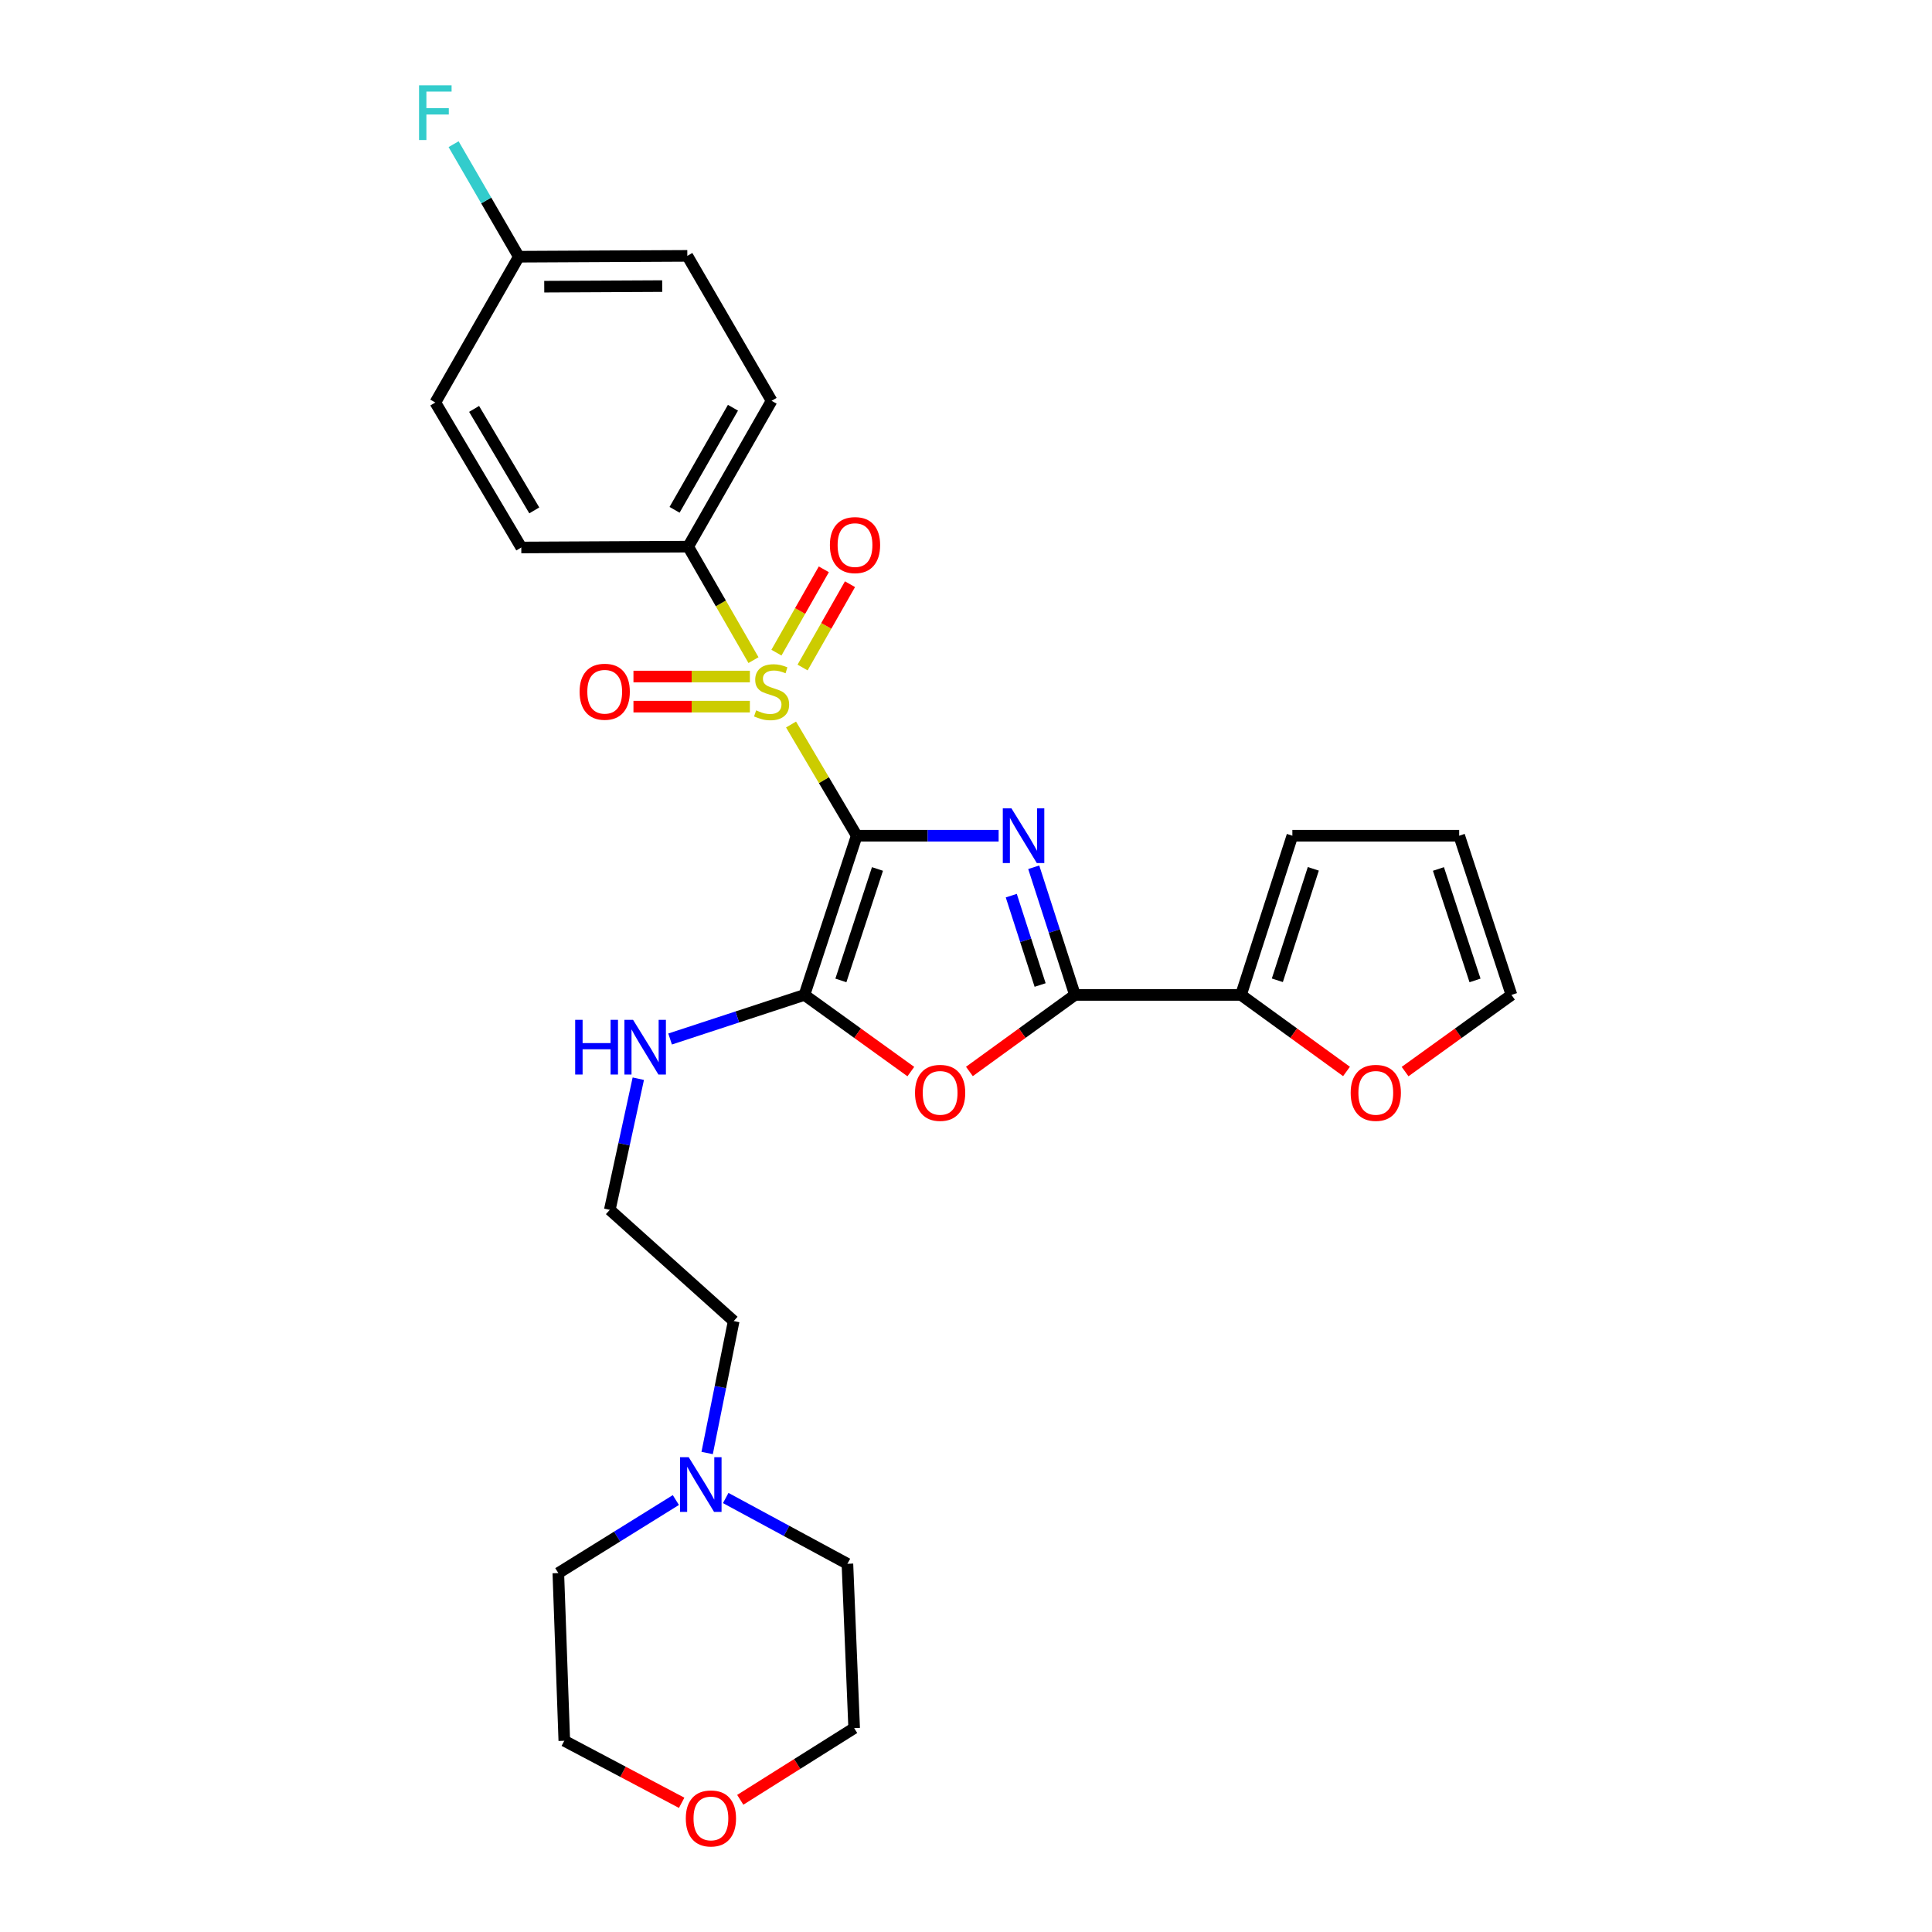 <?xml version='1.0' encoding='iso-8859-1'?>
<svg version='1.1' baseProfile='full'
              xmlns='http://www.w3.org/2000/svg'
                      xmlns:rdkit='http://www.rdkit.org/xml'
                      xmlns:xlink='http://www.w3.org/1999/xlink'
                  xml:space='preserve'
width='1000px' height='1000px' viewBox='0 0 1000 1000'>
<!-- END OF HEADER -->
<rect style='opacity:1.0;fill:#FFFFFF;stroke:none' width='1000' height='1000' x='0' y='0'> </rect>
<path class='bond-0' d='M 443.435,432.562 L 480.161,432.562' style='fill:none;fill-rule:evenodd;stroke:#000000;stroke-width:6px;stroke-linecap:butt;stroke-linejoin:miter;stroke-opacity:1' />
<path class='bond-0' d='M 480.161,432.562 L 516.888,432.562' style='fill:none;fill-rule:evenodd;stroke:#0000FF;stroke-width:6px;stroke-linecap:butt;stroke-linejoin:miter;stroke-opacity:1' />
<path class='bond-1' d='M 443.435,432.562 L 426.439,403.785' style='fill:none;fill-rule:evenodd;stroke:#000000;stroke-width:6px;stroke-linecap:butt;stroke-linejoin:miter;stroke-opacity:1' />
<path class='bond-1' d='M 426.439,403.785 L 409.443,375.008' style='fill:none;fill-rule:evenodd;stroke:#CCCC00;stroke-width:6px;stroke-linecap:butt;stroke-linejoin:miter;stroke-opacity:1' />
<path class='bond-2' d='M 443.435,432.562 L 416.381,514.968' style='fill:none;fill-rule:evenodd;stroke:#000000;stroke-width:6px;stroke-linecap:butt;stroke-linejoin:miter;stroke-opacity:1' />
<path class='bond-2' d='M 454.177,449.782 L 435.24,507.466' style='fill:none;fill-rule:evenodd;stroke:#000000;stroke-width:6px;stroke-linecap:butt;stroke-linejoin:miter;stroke-opacity:1' />
<path class='bond-3' d='M 535.057,448.887 L 545.724,481.927' style='fill:none;fill-rule:evenodd;stroke:#0000FF;stroke-width:6px;stroke-linecap:butt;stroke-linejoin:miter;stroke-opacity:1' />
<path class='bond-3' d='M 545.724,481.927 L 556.39,514.968' style='fill:none;fill-rule:evenodd;stroke:#000000;stroke-width:6px;stroke-linecap:butt;stroke-linejoin:miter;stroke-opacity:1' />
<path class='bond-3' d='M 523.433,463.585 L 530.899,486.713' style='fill:none;fill-rule:evenodd;stroke:#0000FF;stroke-width:6px;stroke-linecap:butt;stroke-linejoin:miter;stroke-opacity:1' />
<path class='bond-3' d='M 530.899,486.713 L 538.366,509.841' style='fill:none;fill-rule:evenodd;stroke:#000000;stroke-width:6px;stroke-linecap:butt;stroke-linejoin:miter;stroke-opacity:1' />
<path class='bond-6' d='M 390.004,341.678 L 373.102,312.308' style='fill:none;fill-rule:evenodd;stroke:#CCCC00;stroke-width:6px;stroke-linecap:butt;stroke-linejoin:miter;stroke-opacity:1' />
<path class='bond-6' d='M 373.102,312.308 L 356.2,282.938' style='fill:none;fill-rule:evenodd;stroke:#000000;stroke-width:6px;stroke-linecap:butt;stroke-linejoin:miter;stroke-opacity:1' />
<path class='bond-7' d='M 388.136,350.173 L 358.006,350.173' style='fill:none;fill-rule:evenodd;stroke:#CCCC00;stroke-width:6px;stroke-linecap:butt;stroke-linejoin:miter;stroke-opacity:1' />
<path class='bond-7' d='M 358.006,350.173 L 327.876,350.173' style='fill:none;fill-rule:evenodd;stroke:#FF0000;stroke-width:6px;stroke-linecap:butt;stroke-linejoin:miter;stroke-opacity:1' />
<path class='bond-7' d='M 388.136,365.751 L 358.006,365.751' style='fill:none;fill-rule:evenodd;stroke:#CCCC00;stroke-width:6px;stroke-linecap:butt;stroke-linejoin:miter;stroke-opacity:1' />
<path class='bond-7' d='M 358.006,365.751 L 327.876,365.751' style='fill:none;fill-rule:evenodd;stroke:#FF0000;stroke-width:6px;stroke-linecap:butt;stroke-linejoin:miter;stroke-opacity:1' />
<path class='bond-8' d='M 415.419,345.51 L 427.686,323.945' style='fill:none;fill-rule:evenodd;stroke:#CCCC00;stroke-width:6px;stroke-linecap:butt;stroke-linejoin:miter;stroke-opacity:1' />
<path class='bond-8' d='M 427.686,323.945 L 439.952,302.381' style='fill:none;fill-rule:evenodd;stroke:#FF0000;stroke-width:6px;stroke-linecap:butt;stroke-linejoin:miter;stroke-opacity:1' />
<path class='bond-8' d='M 401.879,337.808 L 414.145,316.243' style='fill:none;fill-rule:evenodd;stroke:#CCCC00;stroke-width:6px;stroke-linecap:butt;stroke-linejoin:miter;stroke-opacity:1' />
<path class='bond-8' d='M 414.145,316.243 L 426.411,294.679' style='fill:none;fill-rule:evenodd;stroke:#FF0000;stroke-width:6px;stroke-linecap:butt;stroke-linejoin:miter;stroke-opacity:1' />
<path class='bond-4' d='M 416.381,514.968 L 443.914,534.809' style='fill:none;fill-rule:evenodd;stroke:#000000;stroke-width:6px;stroke-linecap:butt;stroke-linejoin:miter;stroke-opacity:1' />
<path class='bond-4' d='M 443.914,534.809 L 471.447,554.65' style='fill:none;fill-rule:evenodd;stroke:#FF0000;stroke-width:6px;stroke-linecap:butt;stroke-linejoin:miter;stroke-opacity:1' />
<path class='bond-11' d='M 416.381,514.968 L 381.612,526.376' style='fill:none;fill-rule:evenodd;stroke:#000000;stroke-width:6px;stroke-linecap:butt;stroke-linejoin:miter;stroke-opacity:1' />
<path class='bond-11' d='M 381.612,526.376 L 346.842,537.785' style='fill:none;fill-rule:evenodd;stroke:#0000FF;stroke-width:6px;stroke-linecap:butt;stroke-linejoin:miter;stroke-opacity:1' />
<path class='bond-5' d='M 556.39,514.968 L 642.336,514.968' style='fill:none;fill-rule:evenodd;stroke:#000000;stroke-width:6px;stroke-linecap:butt;stroke-linejoin:miter;stroke-opacity:1' />
<path class='bond-28' d='M 556.39,514.968 L 529.078,534.777' style='fill:none;fill-rule:evenodd;stroke:#000000;stroke-width:6px;stroke-linecap:butt;stroke-linejoin:miter;stroke-opacity:1' />
<path class='bond-28' d='M 529.078,534.777 L 501.766,554.586' style='fill:none;fill-rule:evenodd;stroke:#FF0000;stroke-width:6px;stroke-linecap:butt;stroke-linejoin:miter;stroke-opacity:1' />
<path class='bond-9' d='M 642.336,514.968 L 669.644,534.776' style='fill:none;fill-rule:evenodd;stroke:#000000;stroke-width:6px;stroke-linecap:butt;stroke-linejoin:miter;stroke-opacity:1' />
<path class='bond-9' d='M 669.644,534.776 L 696.951,554.585' style='fill:none;fill-rule:evenodd;stroke:#FF0000;stroke-width:6px;stroke-linecap:butt;stroke-linejoin:miter;stroke-opacity:1' />
<path class='bond-12' d='M 642.336,514.968 L 668.93,432.562' style='fill:none;fill-rule:evenodd;stroke:#000000;stroke-width:6px;stroke-linecap:butt;stroke-linejoin:miter;stroke-opacity:1' />
<path class='bond-12' d='M 661.15,507.391 L 679.766,449.707' style='fill:none;fill-rule:evenodd;stroke:#000000;stroke-width:6px;stroke-linecap:butt;stroke-linejoin:miter;stroke-opacity:1' />
<path class='bond-16' d='M 356.2,282.938 L 399.376,207.456' style='fill:none;fill-rule:evenodd;stroke:#000000;stroke-width:6px;stroke-linecap:butt;stroke-linejoin:miter;stroke-opacity:1' />
<path class='bond-16' d='M 349.154,263.881 L 379.378,211.044' style='fill:none;fill-rule:evenodd;stroke:#000000;stroke-width:6px;stroke-linecap:butt;stroke-linejoin:miter;stroke-opacity:1' />
<path class='bond-17' d='M 356.2,282.938 L 269.822,283.38' style='fill:none;fill-rule:evenodd;stroke:#000000;stroke-width:6px;stroke-linecap:butt;stroke-linejoin:miter;stroke-opacity:1' />
<path class='bond-13' d='M 727.27,554.649 L 754.799,534.808' style='fill:none;fill-rule:evenodd;stroke:#FF0000;stroke-width:6px;stroke-linecap:butt;stroke-linejoin:miter;stroke-opacity:1' />
<path class='bond-13' d='M 754.799,534.808 L 782.327,514.968' style='fill:none;fill-rule:evenodd;stroke:#000000;stroke-width:6px;stroke-linecap:butt;stroke-linejoin:miter;stroke-opacity:1' />
<path class='bond-10' d='M 366.017,752.081 L 372.887,717.934' style='fill:none;fill-rule:evenodd;stroke:#0000FF;stroke-width:6px;stroke-linecap:butt;stroke-linejoin:miter;stroke-opacity:1' />
<path class='bond-10' d='M 372.887,717.934 L 379.757,683.786' style='fill:none;fill-rule:evenodd;stroke:#000000;stroke-width:6px;stroke-linecap:butt;stroke-linejoin:miter;stroke-opacity:1' />
<path class='bond-24' d='M 349.823,776.422 L 319.407,795.323' style='fill:none;fill-rule:evenodd;stroke:#0000FF;stroke-width:6px;stroke-linecap:butt;stroke-linejoin:miter;stroke-opacity:1' />
<path class='bond-24' d='M 319.407,795.323 L 288.991,814.223' style='fill:none;fill-rule:evenodd;stroke:#000000;stroke-width:6px;stroke-linecap:butt;stroke-linejoin:miter;stroke-opacity:1' />
<path class='bond-25' d='M 375.63,775.37 L 407.127,792.395' style='fill:none;fill-rule:evenodd;stroke:#0000FF;stroke-width:6px;stroke-linecap:butt;stroke-linejoin:miter;stroke-opacity:1' />
<path class='bond-25' d='M 407.127,792.395 L 438.623,809.42' style='fill:none;fill-rule:evenodd;stroke:#000000;stroke-width:6px;stroke-linecap:butt;stroke-linejoin:miter;stroke-opacity:1' />
<path class='bond-22' d='M 330.385,558.335 L 323.007,592.272' style='fill:none;fill-rule:evenodd;stroke:#0000FF;stroke-width:6px;stroke-linecap:butt;stroke-linejoin:miter;stroke-opacity:1' />
<path class='bond-22' d='M 323.007,592.272 L 315.629,626.21' style='fill:none;fill-rule:evenodd;stroke:#000000;stroke-width:6px;stroke-linecap:butt;stroke-linejoin:miter;stroke-opacity:1' />
<path class='bond-14' d='M 668.93,432.562 L 755.274,432.562' style='fill:none;fill-rule:evenodd;stroke:#000000;stroke-width:6px;stroke-linecap:butt;stroke-linejoin:miter;stroke-opacity:1' />
<path class='bond-30' d='M 782.327,514.968 L 755.274,432.562' style='fill:none;fill-rule:evenodd;stroke:#000000;stroke-width:6px;stroke-linecap:butt;stroke-linejoin:miter;stroke-opacity:1' />
<path class='bond-30' d='M 763.469,507.466 L 744.531,449.782' style='fill:none;fill-rule:evenodd;stroke:#000000;stroke-width:6px;stroke-linecap:butt;stroke-linejoin:miter;stroke-opacity:1' />
<path class='bond-15' d='M 383.16,931.578 L 412.635,913.026' style='fill:none;fill-rule:evenodd;stroke:#FF0000;stroke-width:6px;stroke-linecap:butt;stroke-linejoin:miter;stroke-opacity:1' />
<path class='bond-15' d='M 412.635,913.026 L 442.111,894.474' style='fill:none;fill-rule:evenodd;stroke:#000000;stroke-width:6px;stroke-linecap:butt;stroke-linejoin:miter;stroke-opacity:1' />
<path class='bond-31' d='M 352.823,933.131 L 322.452,917.074' style='fill:none;fill-rule:evenodd;stroke:#FF0000;stroke-width:6px;stroke-linecap:butt;stroke-linejoin:miter;stroke-opacity:1' />
<path class='bond-31' d='M 322.452,917.074 L 292.08,901.017' style='fill:none;fill-rule:evenodd;stroke:#000000;stroke-width:6px;stroke-linecap:butt;stroke-linejoin:miter;stroke-opacity:1' />
<path class='bond-19' d='M 399.376,207.456 L 355.758,132.441' style='fill:none;fill-rule:evenodd;stroke:#000000;stroke-width:6px;stroke-linecap:butt;stroke-linejoin:miter;stroke-opacity:1' />
<path class='bond-20' d='M 269.822,283.38 L 225.321,208.338' style='fill:none;fill-rule:evenodd;stroke:#000000;stroke-width:6px;stroke-linecap:butt;stroke-linejoin:miter;stroke-opacity:1' />
<path class='bond-20' d='M 276.545,264.178 L 245.395,211.649' style='fill:none;fill-rule:evenodd;stroke:#000000;stroke-width:6px;stroke-linecap:butt;stroke-linejoin:miter;stroke-opacity:1' />
<path class='bond-18' d='M 268.541,132.873 L 225.321,208.338' style='fill:none;fill-rule:evenodd;stroke:#000000;stroke-width:6px;stroke-linecap:butt;stroke-linejoin:miter;stroke-opacity:1' />
<path class='bond-21' d='M 268.541,132.873 L 251.66,103.752' style='fill:none;fill-rule:evenodd;stroke:#000000;stroke-width:6px;stroke-linecap:butt;stroke-linejoin:miter;stroke-opacity:1' />
<path class='bond-21' d='M 251.66,103.752 L 234.779,74.631' style='fill:none;fill-rule:evenodd;stroke:#33CCCC;stroke-width:6px;stroke-linecap:butt;stroke-linejoin:miter;stroke-opacity:1' />
<path class='bond-29' d='M 268.541,132.873 L 355.758,132.441' style='fill:none;fill-rule:evenodd;stroke:#000000;stroke-width:6px;stroke-linecap:butt;stroke-linejoin:miter;stroke-opacity:1' />
<path class='bond-29' d='M 281.701,148.386 L 342.753,148.083' style='fill:none;fill-rule:evenodd;stroke:#000000;stroke-width:6px;stroke-linecap:butt;stroke-linejoin:miter;stroke-opacity:1' />
<path class='bond-23' d='M 315.629,626.21 L 379.757,683.786' style='fill:none;fill-rule:evenodd;stroke:#000000;stroke-width:6px;stroke-linecap:butt;stroke-linejoin:miter;stroke-opacity:1' />
<path class='bond-26' d='M 288.991,814.223 L 292.08,901.017' style='fill:none;fill-rule:evenodd;stroke:#000000;stroke-width:6px;stroke-linecap:butt;stroke-linejoin:miter;stroke-opacity:1' />
<path class='bond-27' d='M 438.623,809.42 L 442.111,894.474' style='fill:none;fill-rule:evenodd;stroke:#000000;stroke-width:6px;stroke-linecap:butt;stroke-linejoin:miter;stroke-opacity:1' />
<path  class='atom-1' d='M 523.527 418.402
L 532.807 433.402
Q 533.727 434.882, 535.207 437.562
Q 536.687 440.242, 536.767 440.402
L 536.767 418.402
L 540.527 418.402
L 540.527 446.722
L 536.647 446.722
L 526.687 430.322
Q 525.527 428.402, 524.287 426.202
Q 523.087 424.002, 522.727 423.322
L 522.727 446.722
L 519.047 446.722
L 519.047 418.402
L 523.527 418.402
' fill='#0000FF'/>
<path  class='atom-2' d='M 391.376 367.682
Q 391.696 367.802, 393.016 368.362
Q 394.336 368.922, 395.776 369.282
Q 397.256 369.602, 398.696 369.602
Q 401.376 369.602, 402.936 368.322
Q 404.496 367.002, 404.496 364.722
Q 404.496 363.162, 403.696 362.202
Q 402.936 361.242, 401.736 360.722
Q 400.536 360.202, 398.536 359.602
Q 396.016 358.842, 394.496 358.122
Q 393.016 357.402, 391.936 355.882
Q 390.896 354.362, 390.896 351.802
Q 390.896 348.242, 393.296 346.042
Q 395.736 343.842, 400.536 343.842
Q 403.816 343.842, 407.536 345.402
L 406.616 348.482
Q 403.216 347.082, 400.656 347.082
Q 397.896 347.082, 396.376 348.242
Q 394.856 349.362, 394.896 351.322
Q 394.896 352.842, 395.656 353.762
Q 396.456 354.682, 397.576 355.202
Q 398.736 355.722, 400.656 356.322
Q 403.216 357.122, 404.736 357.922
Q 406.256 358.722, 407.336 360.362
Q 408.456 361.962, 408.456 364.722
Q 408.456 368.642, 405.816 370.762
Q 403.216 372.842, 398.856 372.842
Q 396.336 372.842, 394.416 372.282
Q 392.536 371.762, 390.296 370.842
L 391.376 367.682
' fill='#CCCC00'/>
<path  class='atom-5' d='M 473.611 565.658
Q 473.611 558.858, 476.971 555.058
Q 480.331 551.258, 486.611 551.258
Q 492.891 551.258, 496.251 555.058
Q 499.611 558.858, 499.611 565.658
Q 499.611 572.538, 496.211 576.458
Q 492.811 580.338, 486.611 580.338
Q 480.371 580.338, 476.971 576.458
Q 473.611 572.578, 473.611 565.658
M 486.611 577.138
Q 490.931 577.138, 493.251 574.258
Q 495.611 571.338, 495.611 565.658
Q 495.611 560.098, 493.251 557.298
Q 490.931 554.458, 486.611 554.458
Q 482.291 554.458, 479.931 557.258
Q 477.611 560.058, 477.611 565.658
Q 477.611 571.378, 479.931 574.258
Q 482.291 577.138, 486.611 577.138
' fill='#FF0000'/>
<path  class='atom-8' d='M 299.998 358.042
Q 299.998 351.242, 303.358 347.442
Q 306.718 343.642, 312.998 343.642
Q 319.278 343.642, 322.638 347.442
Q 325.998 351.242, 325.998 358.042
Q 325.998 364.922, 322.598 368.842
Q 319.198 372.722, 312.998 372.722
Q 306.758 372.722, 303.358 368.842
Q 299.998 364.962, 299.998 358.042
M 312.998 369.522
Q 317.318 369.522, 319.638 366.642
Q 321.998 363.722, 321.998 358.042
Q 321.998 352.482, 319.638 349.682
Q 317.318 346.842, 312.998 346.842
Q 308.678 346.842, 306.318 349.642
Q 303.998 352.442, 303.998 358.042
Q 303.998 363.762, 306.318 366.642
Q 308.678 369.522, 312.998 369.522
' fill='#FF0000'/>
<path  class='atom-9' d='M 429.552 282.135
Q 429.552 275.335, 432.912 271.535
Q 436.272 267.735, 442.552 267.735
Q 448.832 267.735, 452.192 271.535
Q 455.552 275.335, 455.552 282.135
Q 455.552 289.015, 452.152 292.935
Q 448.752 296.815, 442.552 296.815
Q 436.312 296.815, 432.912 292.935
Q 429.552 289.055, 429.552 282.135
M 442.552 293.615
Q 446.872 293.615, 449.192 290.735
Q 451.552 287.815, 451.552 282.135
Q 451.552 276.575, 449.192 273.775
Q 446.872 270.935, 442.552 270.935
Q 438.232 270.935, 435.872 273.735
Q 433.552 276.535, 433.552 282.135
Q 433.552 287.855, 435.872 290.735
Q 438.232 293.615, 442.552 293.615
' fill='#FF0000'/>
<path  class='atom-10' d='M 699.106 565.658
Q 699.106 558.858, 702.466 555.058
Q 705.826 551.258, 712.106 551.258
Q 718.386 551.258, 721.746 555.058
Q 725.106 558.858, 725.106 565.658
Q 725.106 572.538, 721.706 576.458
Q 718.306 580.338, 712.106 580.338
Q 705.866 580.338, 702.466 576.458
Q 699.106 572.578, 699.106 565.658
M 712.106 577.138
Q 716.426 577.138, 718.746 574.258
Q 721.106 571.338, 721.106 565.658
Q 721.106 560.098, 718.746 557.298
Q 716.426 554.458, 712.106 554.458
Q 707.786 554.458, 705.426 557.258
Q 703.106 560.058, 703.106 565.658
Q 703.106 571.378, 705.426 574.258
Q 707.786 577.138, 712.106 577.138
' fill='#FF0000'/>
<path  class='atom-11' d='M 356.474 754.239
L 365.754 769.239
Q 366.674 770.719, 368.154 773.399
Q 369.634 776.079, 369.714 776.239
L 369.714 754.239
L 373.474 754.239
L 373.474 782.559
L 369.594 782.559
L 359.634 766.159
Q 358.474 764.239, 357.234 762.039
Q 356.034 759.839, 355.674 759.159
L 355.674 782.559
L 351.994 782.559
L 351.994 754.239
L 356.474 754.239
' fill='#0000FF'/>
<path  class='atom-12' d='M 297.712 527.861
L 301.552 527.861
L 301.552 539.901
L 316.032 539.901
L 316.032 527.861
L 319.872 527.861
L 319.872 556.181
L 316.032 556.181
L 316.032 543.101
L 301.552 543.101
L 301.552 556.181
L 297.712 556.181
L 297.712 527.861
' fill='#0000FF'/>
<path  class='atom-12' d='M 327.672 527.861
L 336.952 542.861
Q 337.872 544.341, 339.352 547.021
Q 340.832 549.701, 340.912 549.861
L 340.912 527.861
L 344.672 527.861
L 344.672 556.181
L 340.792 556.181
L 330.832 539.781
Q 329.672 537.861, 328.432 535.661
Q 327.232 533.461, 326.872 532.781
L 326.872 556.181
L 323.192 556.181
L 323.192 527.861
L 327.672 527.861
' fill='#0000FF'/>
<path  class='atom-16' d='M 354.97 941.218
Q 354.97 934.418, 358.33 930.618
Q 361.69 926.818, 367.97 926.818
Q 374.25 926.818, 377.61 930.618
Q 380.97 934.418, 380.97 941.218
Q 380.97 948.098, 377.57 952.018
Q 374.17 955.898, 367.97 955.898
Q 361.73 955.898, 358.33 952.018
Q 354.97 948.138, 354.97 941.218
M 367.97 952.698
Q 372.29 952.698, 374.61 949.818
Q 376.97 946.898, 376.97 941.218
Q 376.97 935.658, 374.61 932.858
Q 372.29 930.018, 367.97 930.018
Q 363.65 930.018, 361.29 932.818
Q 358.97 935.618, 358.97 941.218
Q 358.97 946.938, 361.29 949.818
Q 363.65 952.698, 367.97 952.698
' fill='#FF0000'/>
<path  class='atom-22' d='M 216.901 44.157
L 233.741 44.157
L 233.741 47.397
L 220.701 47.397
L 220.701 55.997
L 232.301 55.997
L 232.301 59.277
L 220.701 59.277
L 220.701 72.477
L 216.901 72.477
L 216.901 44.157
' fill='#33CCCC'/>
</svg>
